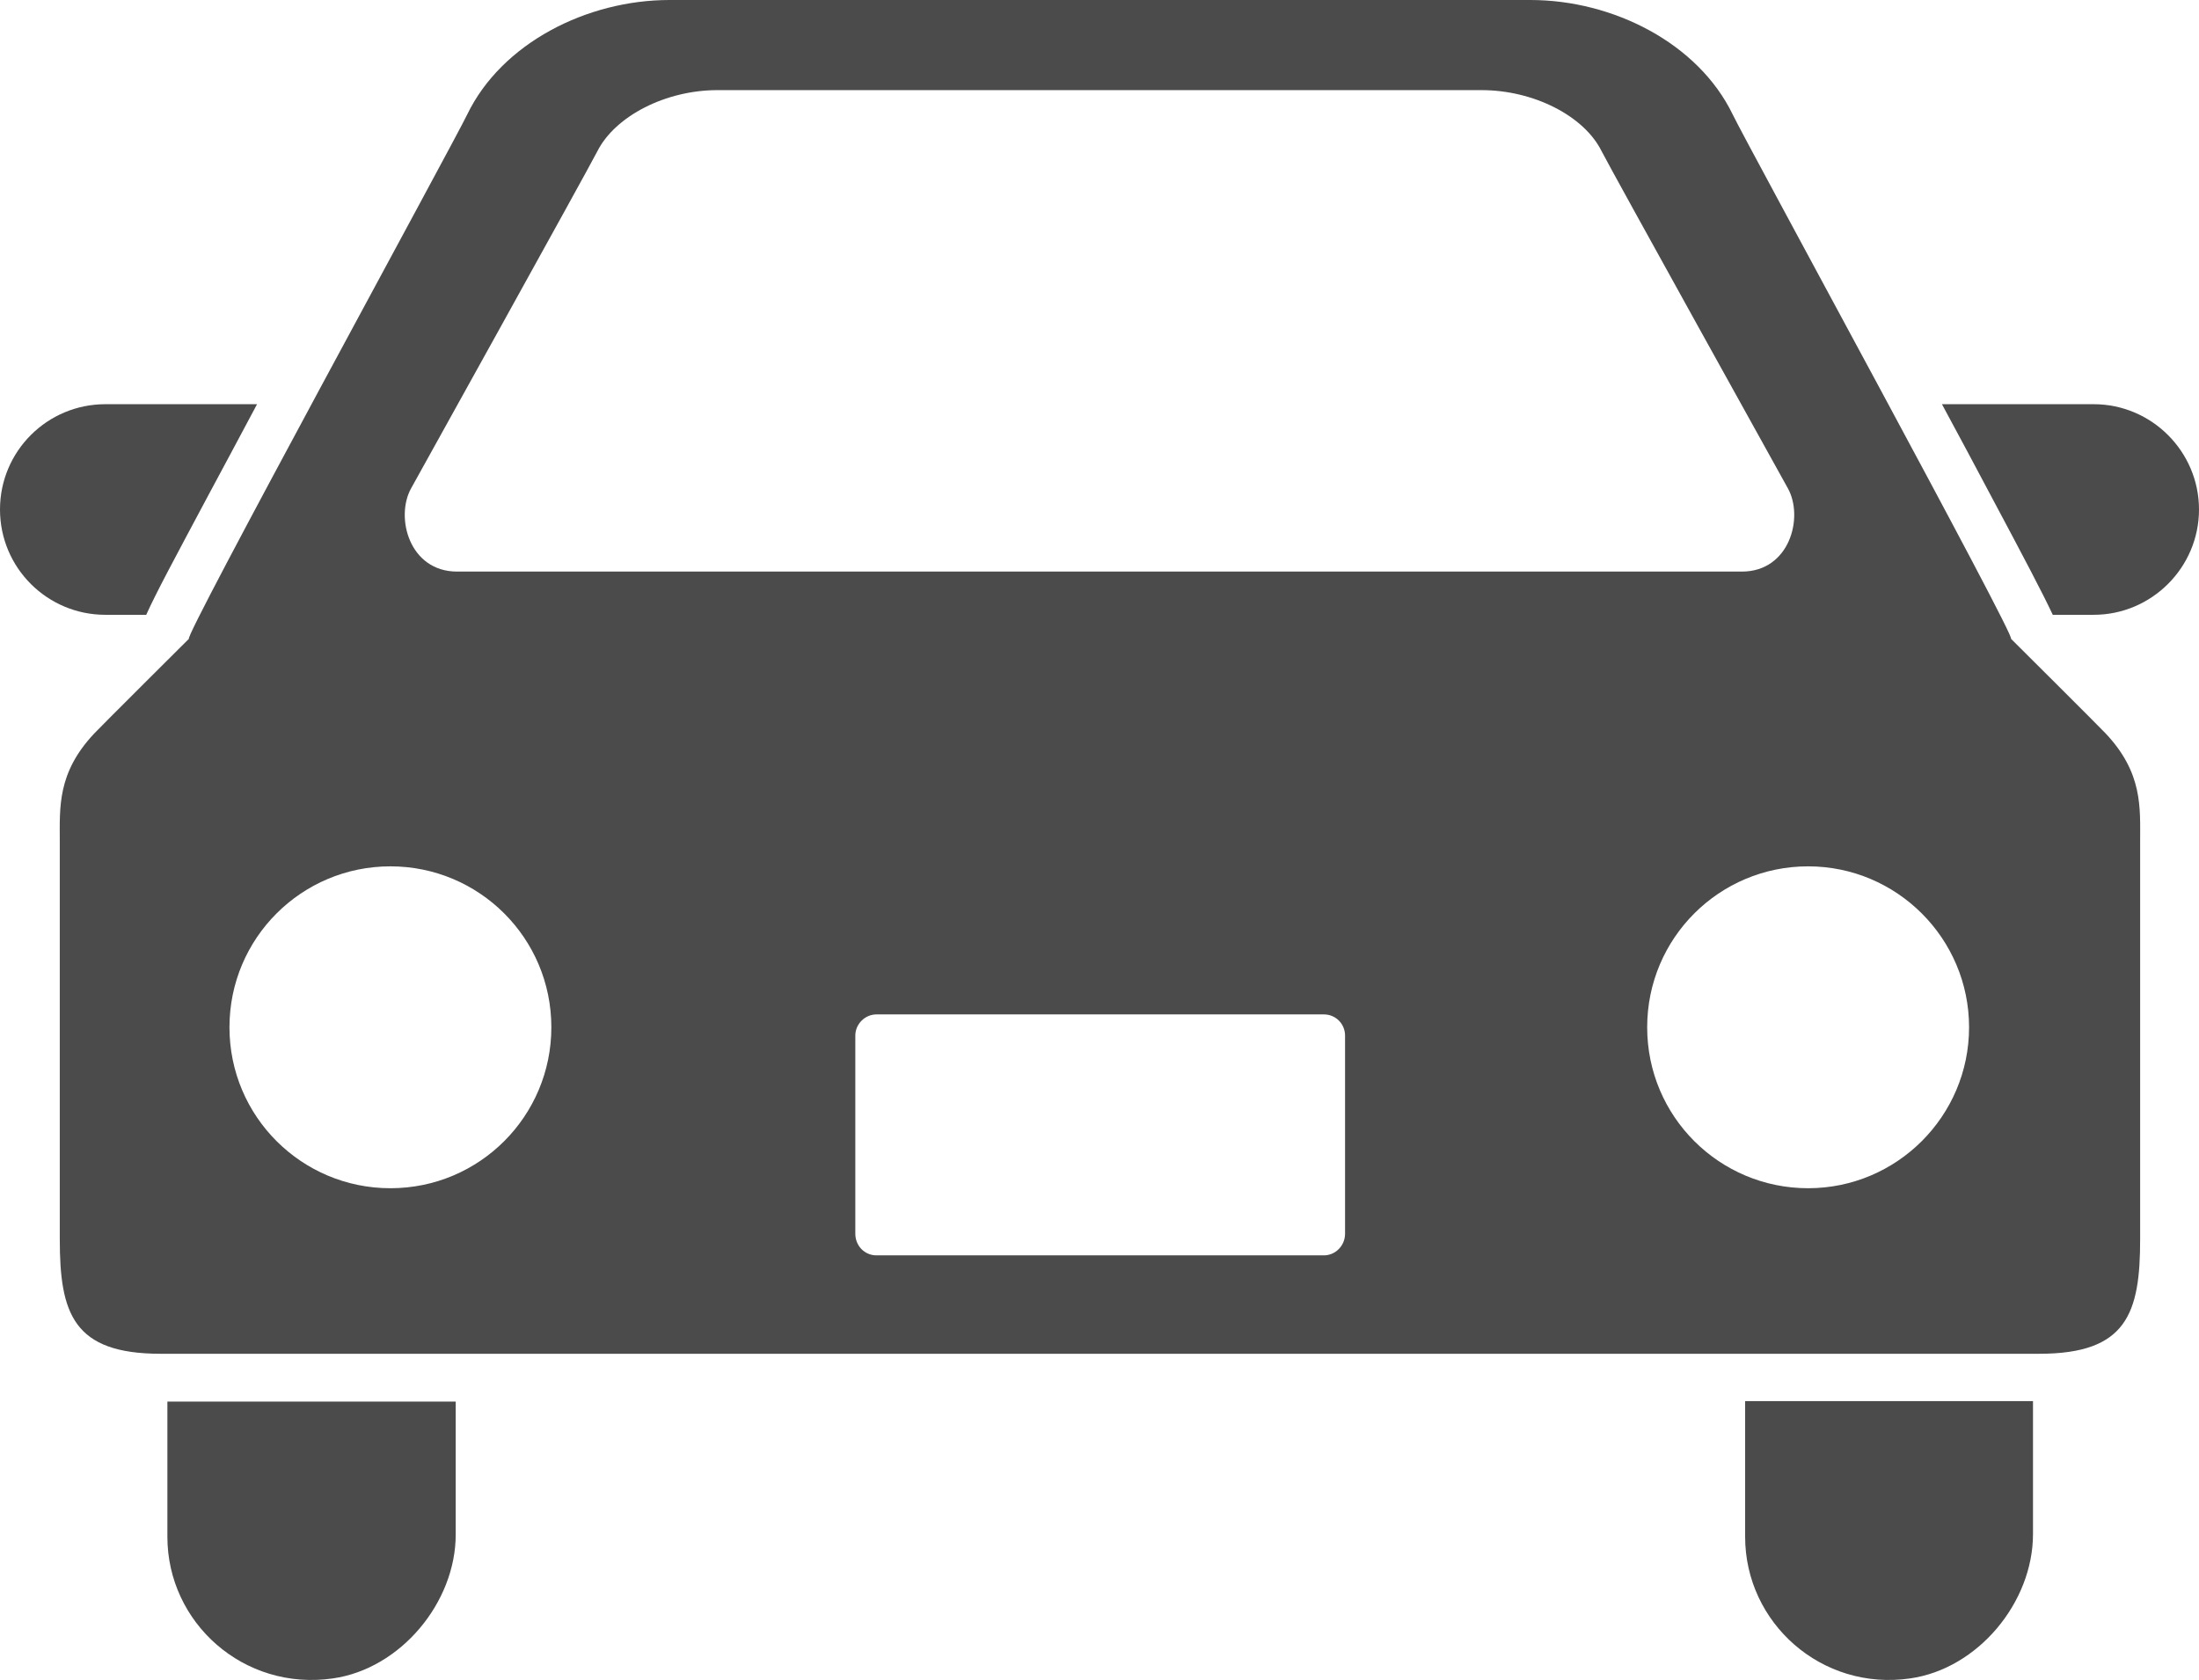 <?xml version="1.0" encoding="UTF-8"?>
<svg id="_レイヤー_1" data-name="レイヤー 1" xmlns="http://www.w3.org/2000/svg" viewBox="0 0 47.82 36.54">
  <defs>
    <style>
      .cls-1 {
        fill: #4b4b4b;
      }
    </style>
  </defs>
  <path class="cls-1" d="m3.18,13.37c.21-.47.62-1.23,1.34-2.58.33-.62.7-1.3,1.07-2h-3.3c-1.26,0-2.29,1.02-2.29,2.29s1.03,2.29,2.29,2.29h.89Z"/>
  <path class="cls-1" d="m45.53,8.79h-3.3c.38.7.74,1.38,1.07,2,.72,1.35,1.12,2.11,1.34,2.58h.89c1.26,0,2.29-1.03,2.29-2.29s-1.03-2.29-2.29-2.29Z"/>
  <path class="cls-1" d="m3.64,33.42c0,1.87,1.66,3.36,3.6,3.08,1.47-.21,2.67-1.65,2.67-3.13v-2.89H3.64v2.95Z"/>
  <path class="cls-1" d="m37.95,33.42c0,1.87,1.66,3.36,3.59,3.08,1.47-.21,2.67-1.65,2.67-3.14v-2.89h-6.26v2.95Z"/>
  <path class="cls-1" d="m43.73,13.89c.16.05-5.77-10.81-6.05-11.4-.75-1.55-2.6-2.49-4.4-2.49H14.56c-1.8,0-3.65.94-4.4,2.49-.28.59-6.21,11.44-6.05,11.4,0,0-1.92,1.91-2.06,2.06-.81.86-.75,1.61-.75,2.36v8.64c0,1.61.29,2.49,2.19,2.49h40.86c1.9,0,2.19-.88,2.19-2.49v-8.64c0-.75.06-1.5-.75-2.36-.14-.15-2.06-2.06-2.06-2.06Zm-34.79-3.27s3.82-6.88,4.05-7.33c.39-.77,1.49-1.33,2.61-1.33h16.62c1.13,0,2.23.56,2.61,1.33.23.45,4.05,7.33,4.05,7.33.35.63.04,1.81-1,1.81H9.94c-1.04,0-1.35-1.18-1-1.81Zm-.45,15.22c-1.93,0-3.5-1.56-3.5-3.5s1.57-3.5,3.5-3.5,3.5,1.56,3.5,3.5c0,1.93-1.56,3.5-3.5,3.5Zm20.76.99c0,.26-.21.47-.46.47h-9.73c-.26,0-.46-.21-.46-.47v-4.31c0-.25.21-.46.46-.46h9.73c.26,0,.46.21.46.46v4.31h0Zm10.07-.99c-1.93,0-3.5-1.56-3.5-3.5s1.57-3.5,3.5-3.5,3.5,1.57,3.5,3.5-1.57,3.5-3.5,3.5Z"/>
</svg>